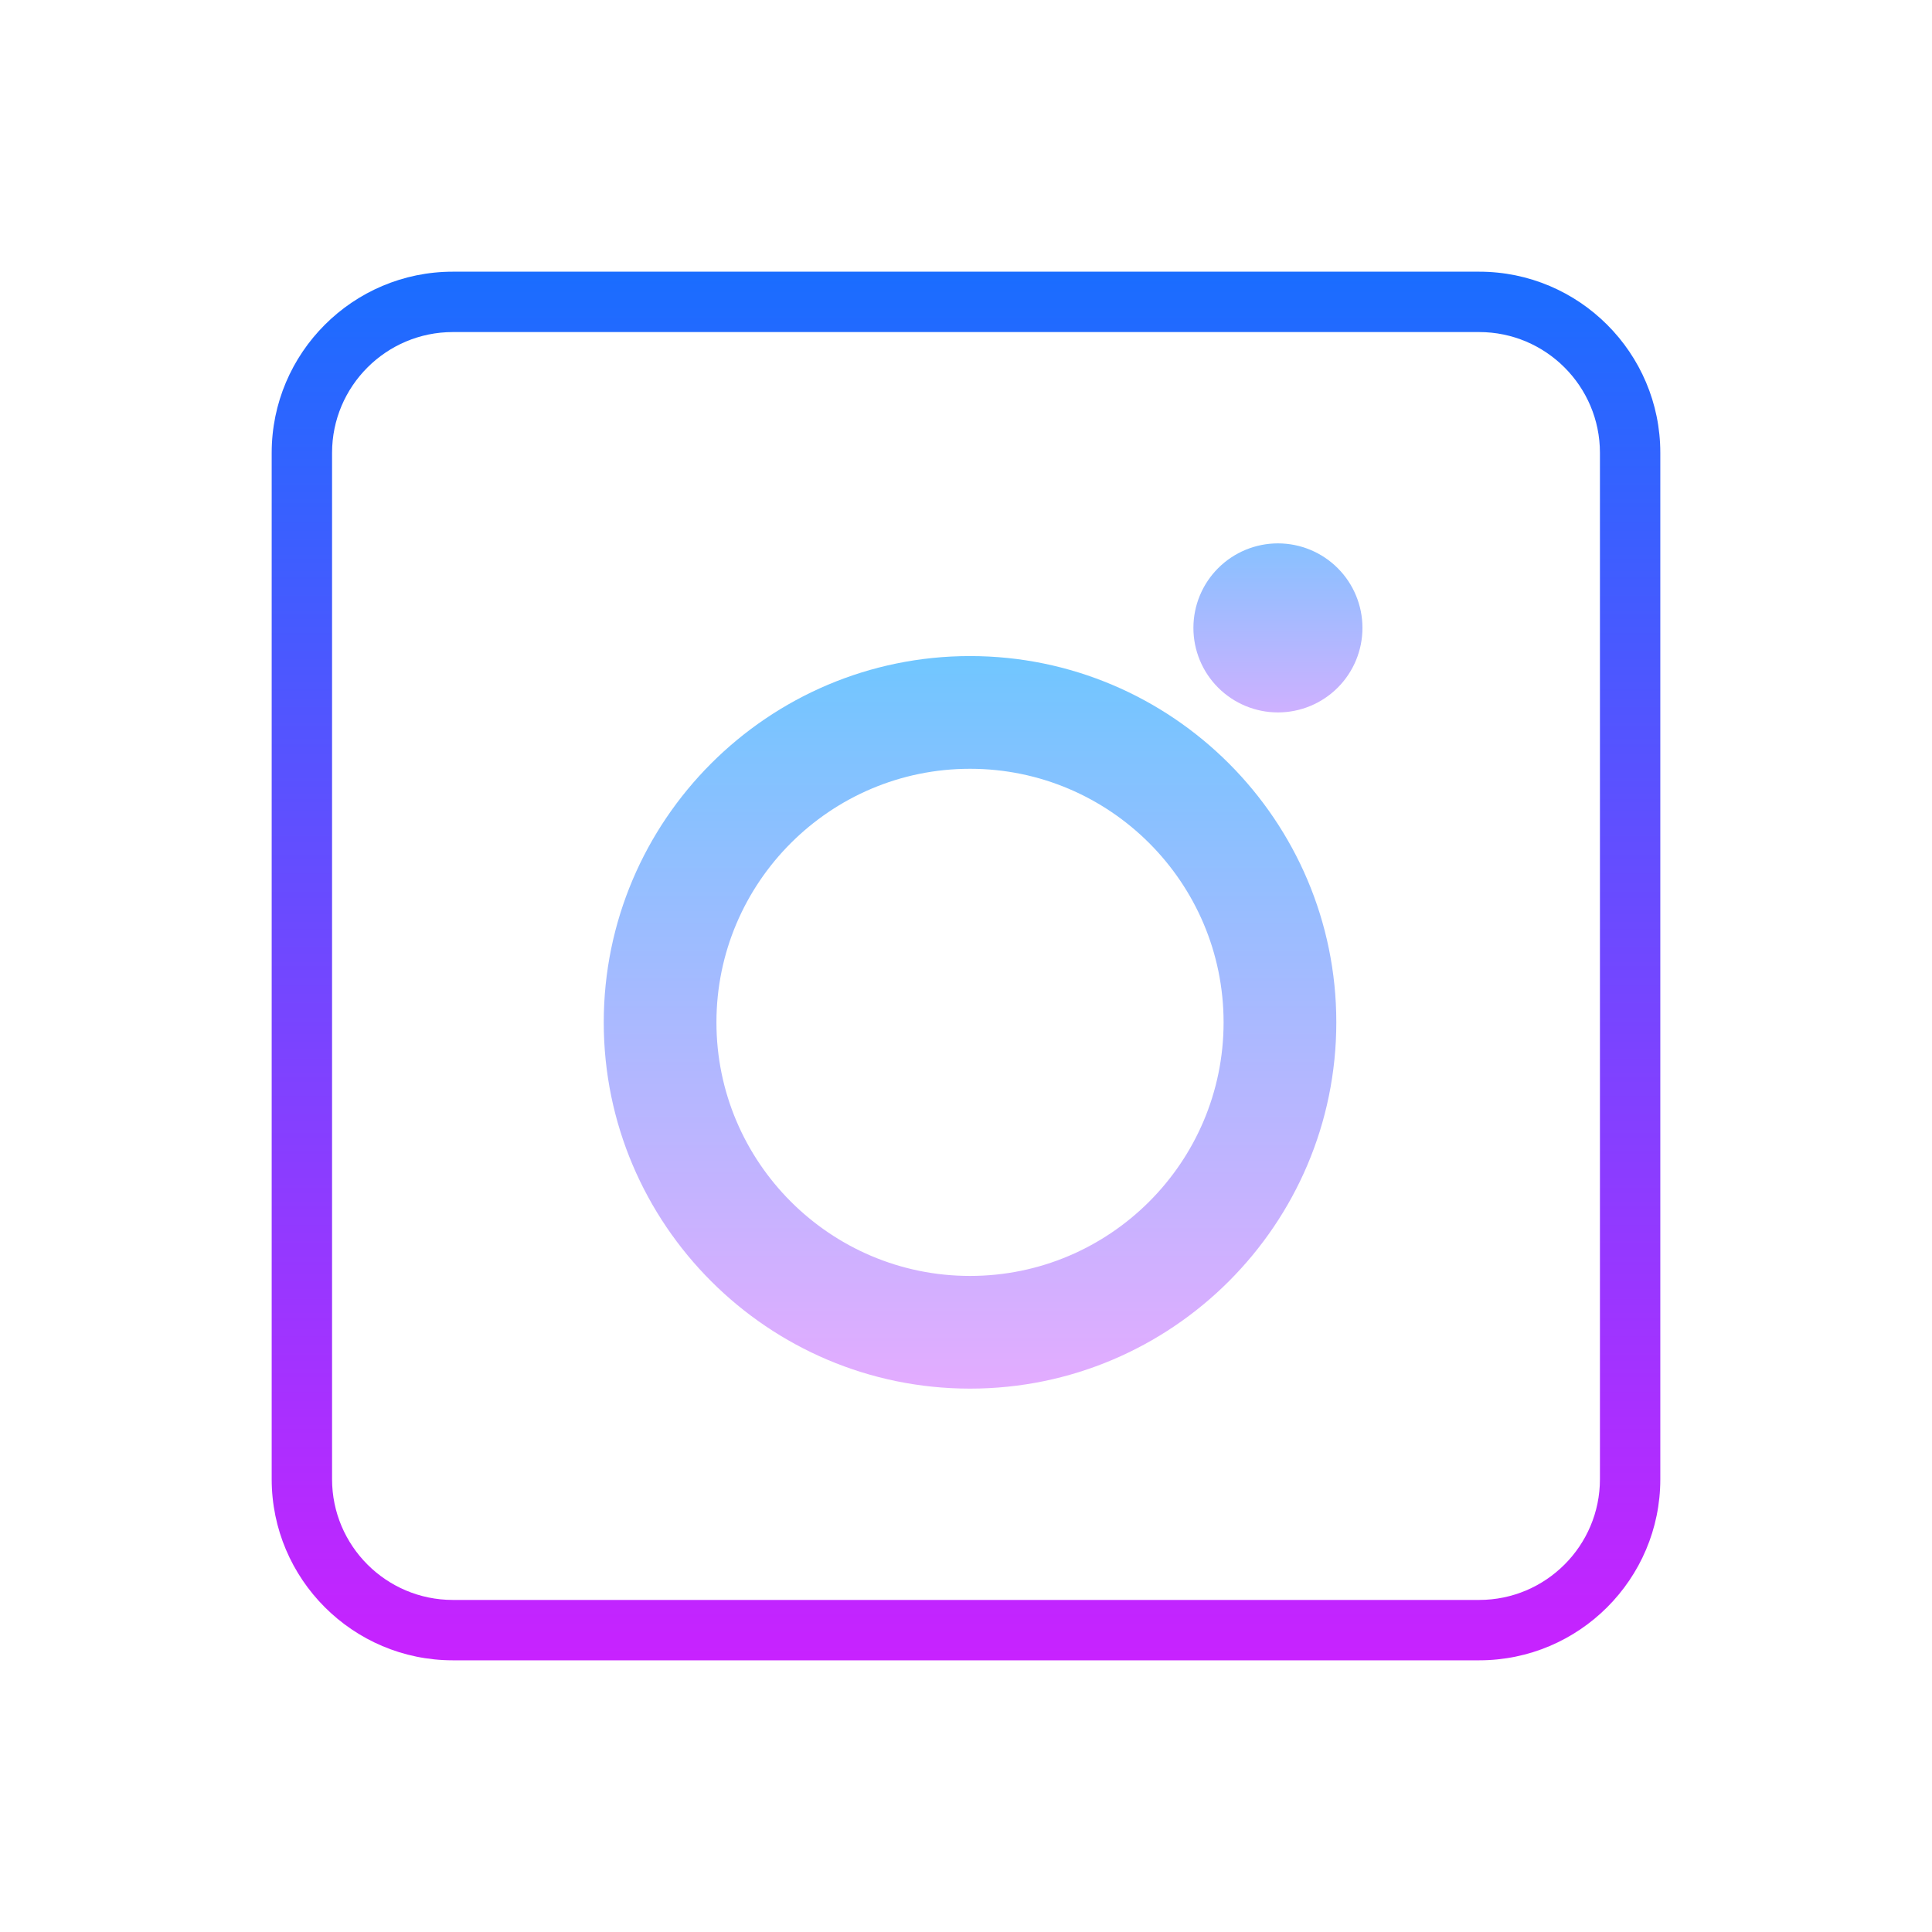 <svg width="64" height="64" viewBox="0 0 64 64" fill="none" xmlns="http://www.w3.org/2000/svg">
<path d="M49 55H15C11.691 55 9 52.309 9 49V15C9 11.691 11.691 9 15 9H49C52.309 9 55 11.691 55 15V49C55 52.309 52.309 55 49 55ZM15 11C12.794 11 11 12.794 11 15V49C11 51.206 12.794 53 15 53H49C51.206 53 53 51.206 53 49V15C53 12.794 51.206 11 49 11H15Z" fill="url(#paint0_linear_1_6)"/>
<path d="M32.133 46C25.443 46 20 40.557 20 33.867C20 27.177 25.443 21.733 32.133 21.733C38.824 21.733 44.267 27.177 44.267 33.867C44.267 40.557 38.824 46 32.133 46ZM32.133 25.467C27.502 25.467 23.733 29.235 23.733 33.867C23.733 38.499 27.502 42.267 32.133 42.267C36.766 42.267 40.533 38.499 40.533 33.867C40.533 29.235 36.766 25.467 32.133 25.467Z" fill="url(#paint1_linear_1_6)"/>
<path d="M42.333 18C41.591 18 40.879 18.295 40.353 18.82C39.828 19.345 39.533 20.057 39.533 20.8C39.533 21.543 39.828 22.255 40.353 22.78C40.879 23.305 41.591 23.6 42.333 23.6C43.076 23.6 43.788 23.305 44.313 22.78C44.838 22.255 45.133 21.543 45.133 20.8C45.133 20.057 44.838 19.345 44.313 18.82C43.788 18.295 43.076 18 42.333 18Z" fill="url(#paint2_linear_1_6)"/>
<defs>
<linearGradient id="paint0_linear_1_6" x1="32" y1="9" x2="32" y2="55" gradientUnits="userSpaceOnUse">
<stop stop-color="#1A6DFF"/>
<stop offset="1" stop-color="#C822FF"/>
</linearGradient>
<linearGradient id="paint1_linear_1_6" x1="32.133" y1="20.956" x2="32.133" y2="46.634" gradientUnits="userSpaceOnUse">
<stop stop-color="#6DC7FF"/>
<stop offset="1" stop-color="#E6ABFF"/>
</linearGradient>
<linearGradient id="paint2_linear_1_6" x1="42.333" y1="15.9" x2="42.333" y2="25.512" gradientUnits="userSpaceOnUse">
<stop stop-color="#6DC7FF"/>
<stop offset="1" stop-color="#E6ABFF"/>
</linearGradient>
</defs>
</svg>
